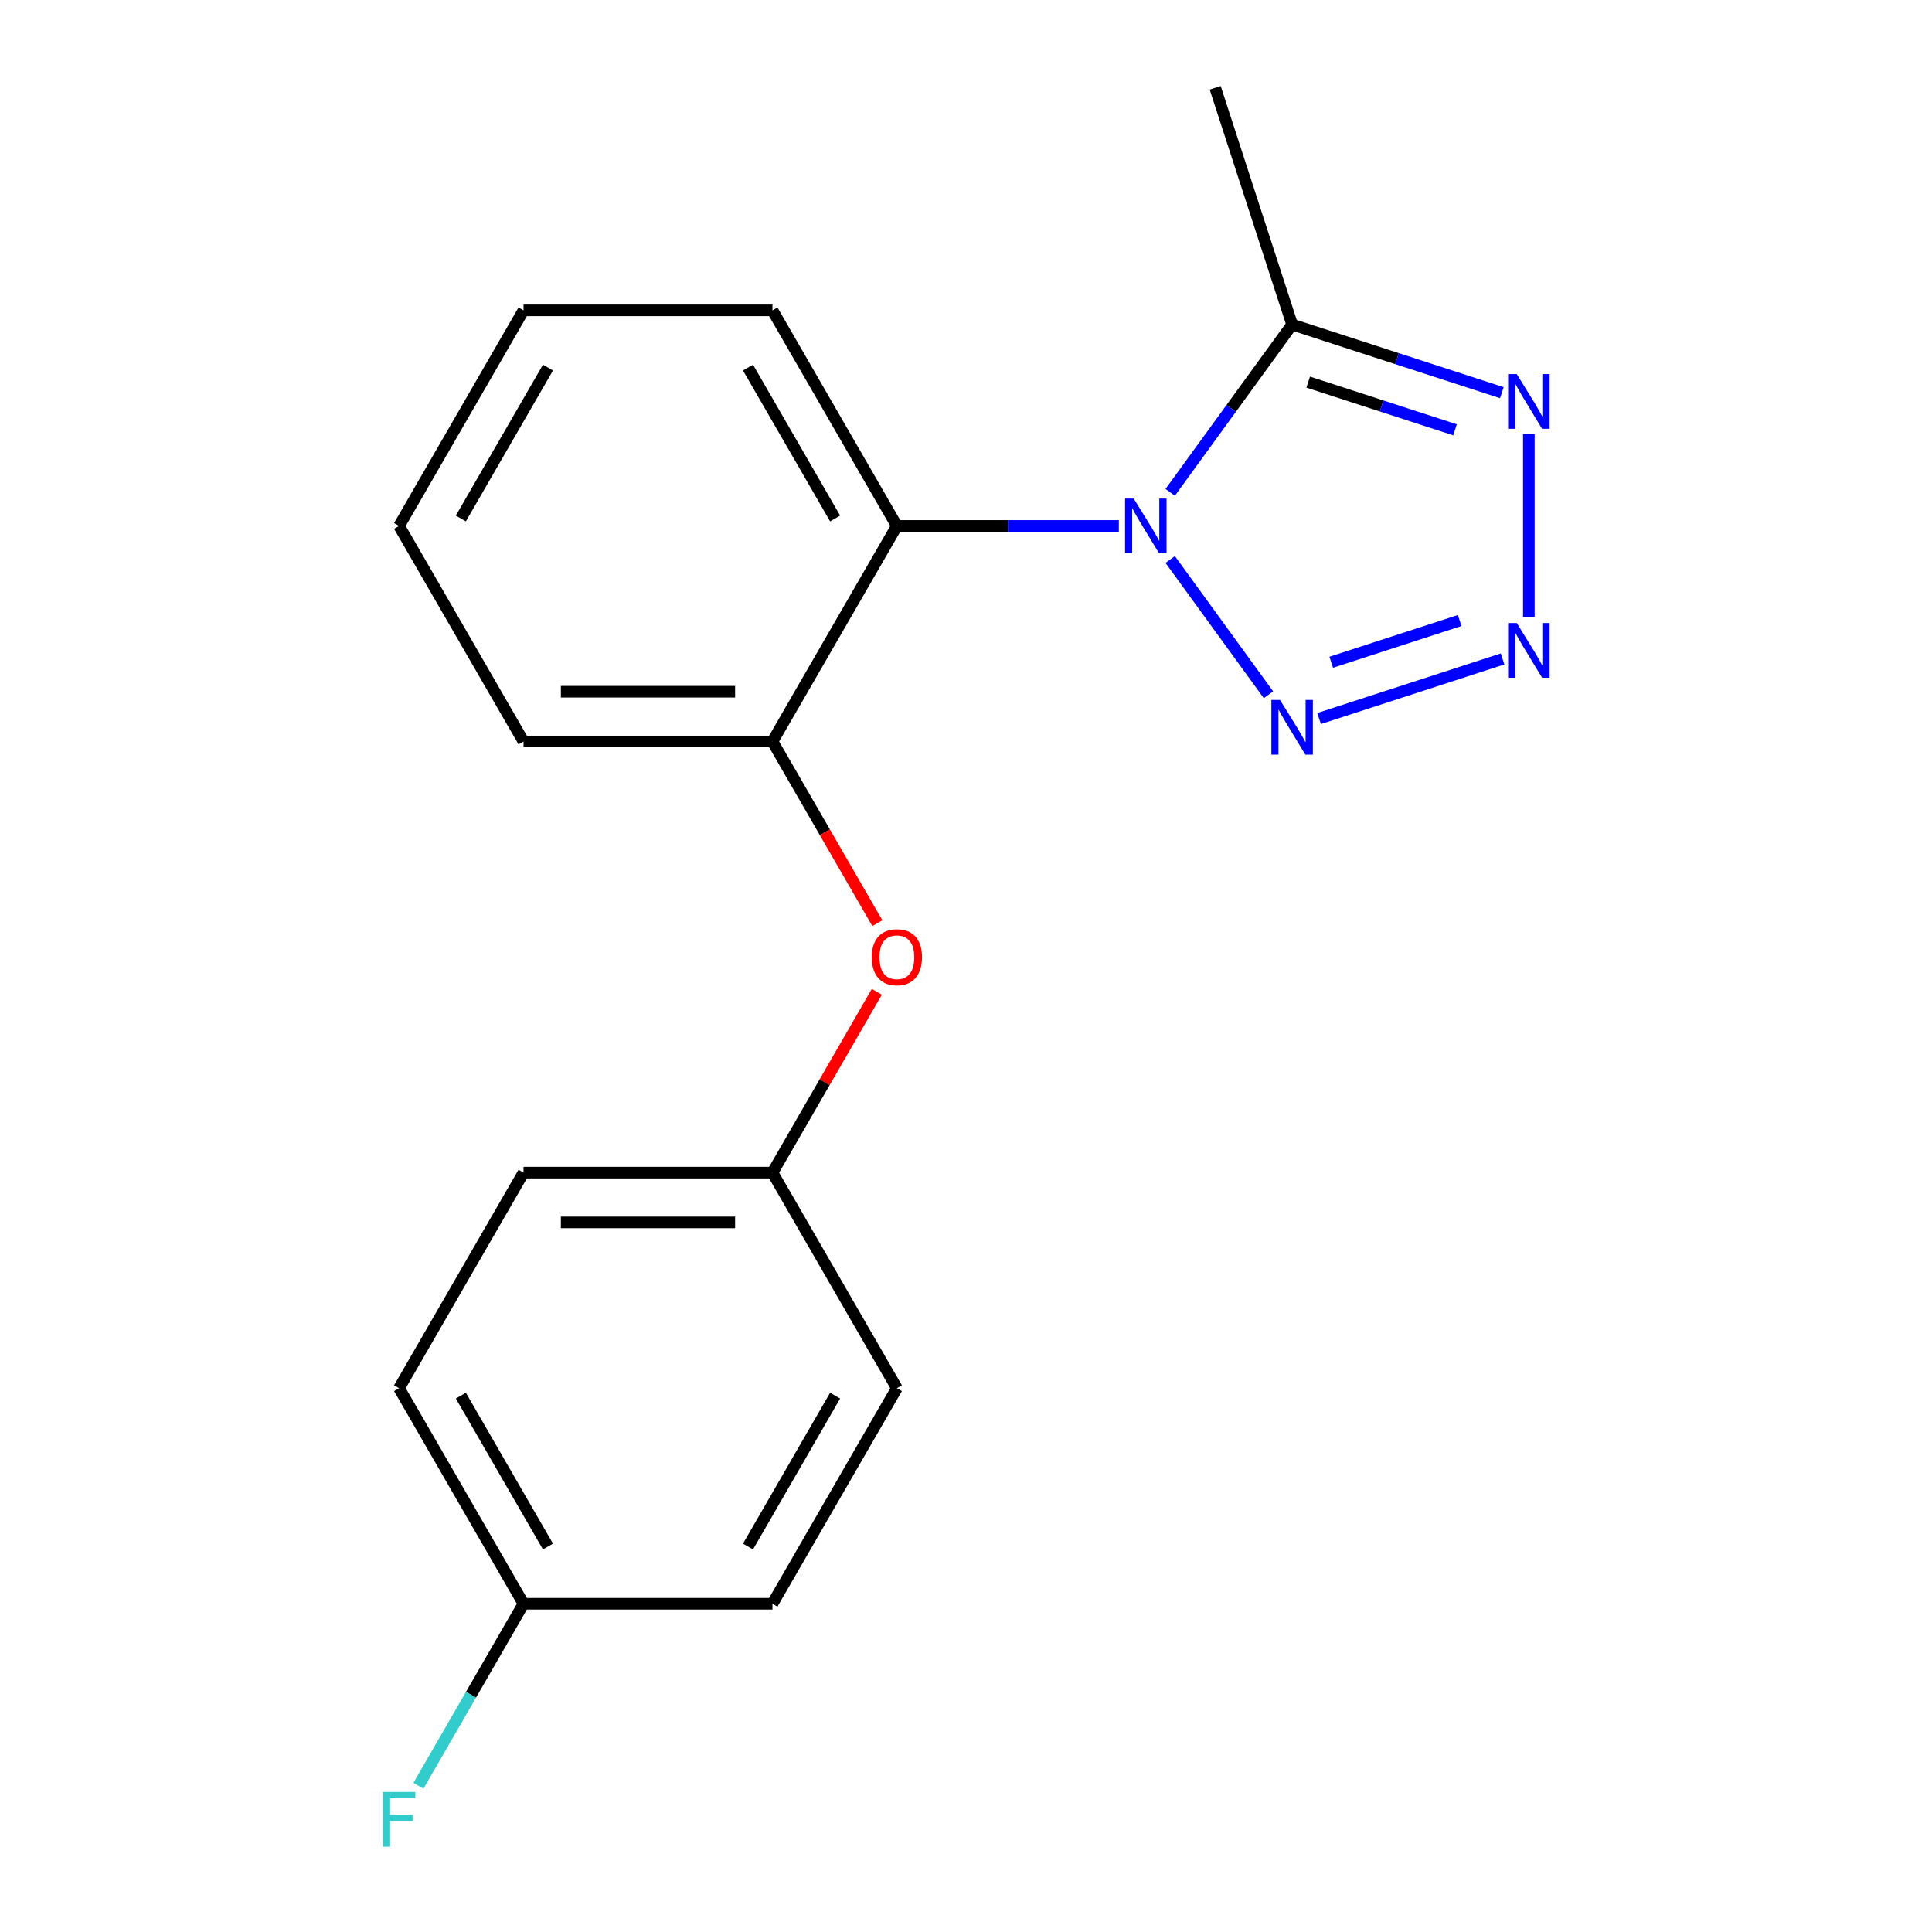 <?xml version='1.0' encoding='iso-8859-1'?>
<svg version='1.1' baseProfile='full'
              xmlns='http://www.w3.org/2000/svg'
                      xmlns:rdkit='http://www.rdkit.org/xml'
                      xmlns:xlink='http://www.w3.org/1999/xlink'
                  xml:space='preserve'
width='1000px' height='1000px' viewBox='0 0 1000 1000'>
<!-- END OF HEADER -->
<rect style='opacity:1.0;fill:#FFFFFF;stroke:none' width='1000' height='1000' x='0' y='0'> </rect>
<path class='bond-0' d='M 605.699,289.598 L 656.562,359.605' style='fill:none;fill-rule:evenodd;stroke:#0000FF;stroke-width:6px;stroke-linecap:butt;stroke-linejoin:miter;stroke-opacity:1' />
<path class='bond-2' d='M 605.699,254.837 L 637.25,211.411' style='fill:none;fill-rule:evenodd;stroke:#0000FF;stroke-width:6px;stroke-linecap:butt;stroke-linejoin:miter;stroke-opacity:1' />
<path class='bond-2' d='M 637.25,211.411 L 668.8,167.986' style='fill:none;fill-rule:evenodd;stroke:#000000;stroke-width:6px;stroke-linecap:butt;stroke-linejoin:miter;stroke-opacity:1' />
<path class='bond-4' d='M 579.111,272.218 L 521.672,272.218' style='fill:none;fill-rule:evenodd;stroke:#0000FF;stroke-width:6px;stroke-linecap:butt;stroke-linejoin:miter;stroke-opacity:1' />
<path class='bond-4' d='M 521.672,272.218 L 464.234,272.218' style='fill:none;fill-rule:evenodd;stroke:#000000;stroke-width:6px;stroke-linecap:butt;stroke-linejoin:miter;stroke-opacity:1' />
<path class='bond-1' d='M 682.761,371.913 L 777.738,341.053' style='fill:none;fill-rule:evenodd;stroke:#0000FF;stroke-width:6px;stroke-linecap:butt;stroke-linejoin:miter;stroke-opacity:1' />
<path class='bond-1' d='M 689.045,342.778 L 755.529,321.176' style='fill:none;fill-rule:evenodd;stroke:#0000FF;stroke-width:6px;stroke-linecap:butt;stroke-linejoin:miter;stroke-opacity:1' />
<path class='bond-19' d='M 791.332,319.255 L 791.332,224.745' style='fill:none;fill-rule:evenodd;stroke:#0000FF;stroke-width:6px;stroke-linecap:butt;stroke-linejoin:miter;stroke-opacity:1' />
<path class='bond-3' d='M 668.8,167.986 L 723.085,185.624' style='fill:none;fill-rule:evenodd;stroke:#000000;stroke-width:6px;stroke-linecap:butt;stroke-linejoin:miter;stroke-opacity:1' />
<path class='bond-3' d='M 723.085,185.624 L 777.371,203.263' style='fill:none;fill-rule:evenodd;stroke:#0000FF;stroke-width:6px;stroke-linecap:butt;stroke-linejoin:miter;stroke-opacity:1' />
<path class='bond-3' d='M 677.123,197.784 L 715.123,210.131' style='fill:none;fill-rule:evenodd;stroke:#000000;stroke-width:6px;stroke-linecap:butt;stroke-linejoin:miter;stroke-opacity:1' />
<path class='bond-3' d='M 715.123,210.131 L 753.122,222.478' style='fill:none;fill-rule:evenodd;stroke:#0000FF;stroke-width:6px;stroke-linecap:butt;stroke-linejoin:miter;stroke-opacity:1' />
<path class='bond-10' d='M 668.8,167.986 L 628.987,45.455' style='fill:none;fill-rule:evenodd;stroke:#000000;stroke-width:6px;stroke-linecap:butt;stroke-linejoin:miter;stroke-opacity:1' />
<path class='bond-5' d='M 464.234,272.218 L 399.816,383.794' style='fill:none;fill-rule:evenodd;stroke:#000000;stroke-width:6px;stroke-linecap:butt;stroke-linejoin:miter;stroke-opacity:1' />
<path class='bond-11' d='M 464.234,272.218 L 399.816,160.641' style='fill:none;fill-rule:evenodd;stroke:#000000;stroke-width:6px;stroke-linecap:butt;stroke-linejoin:miter;stroke-opacity:1' />
<path class='bond-11' d='M 432.256,268.365 L 387.163,190.261' style='fill:none;fill-rule:evenodd;stroke:#000000;stroke-width:6px;stroke-linecap:butt;stroke-linejoin:miter;stroke-opacity:1' />
<path class='bond-6' d='M 399.816,383.794 L 426.961,430.811' style='fill:none;fill-rule:evenodd;stroke:#000000;stroke-width:6px;stroke-linecap:butt;stroke-linejoin:miter;stroke-opacity:1' />
<path class='bond-6' d='M 426.961,430.811 L 454.107,477.829' style='fill:none;fill-rule:evenodd;stroke:#FF0000;stroke-width:6px;stroke-linecap:butt;stroke-linejoin:miter;stroke-opacity:1' />
<path class='bond-16' d='M 399.816,383.794 L 270.978,383.794' style='fill:none;fill-rule:evenodd;stroke:#000000;stroke-width:6px;stroke-linecap:butt;stroke-linejoin:miter;stroke-opacity:1' />
<path class='bond-16' d='M 380.49,358.026 L 290.304,358.026' style='fill:none;fill-rule:evenodd;stroke:#000000;stroke-width:6px;stroke-linecap:butt;stroke-linejoin:miter;stroke-opacity:1' />
<path class='bond-7' d='M 453.853,513.351 L 426.834,560.149' style='fill:none;fill-rule:evenodd;stroke:#FF0000;stroke-width:6px;stroke-linecap:butt;stroke-linejoin:miter;stroke-opacity:1' />
<path class='bond-7' d='M 426.834,560.149 L 399.816,606.946' style='fill:none;fill-rule:evenodd;stroke:#000000;stroke-width:6px;stroke-linecap:butt;stroke-linejoin:miter;stroke-opacity:1' />
<path class='bond-12' d='M 399.816,606.946 L 464.234,718.523' style='fill:none;fill-rule:evenodd;stroke:#000000;stroke-width:6px;stroke-linecap:butt;stroke-linejoin:miter;stroke-opacity:1' />
<path class='bond-13' d='M 399.816,606.946 L 270.978,606.946' style='fill:none;fill-rule:evenodd;stroke:#000000;stroke-width:6px;stroke-linecap:butt;stroke-linejoin:miter;stroke-opacity:1' />
<path class='bond-13' d='M 380.49,632.714 L 290.304,632.714' style='fill:none;fill-rule:evenodd;stroke:#000000;stroke-width:6px;stroke-linecap:butt;stroke-linejoin:miter;stroke-opacity:1' />
<path class='bond-8' d='M 270.978,830.099 L 206.56,718.523' style='fill:none;fill-rule:evenodd;stroke:#000000;stroke-width:6px;stroke-linecap:butt;stroke-linejoin:miter;stroke-opacity:1' />
<path class='bond-8' d='M 283.631,800.479 L 238.538,722.375' style='fill:none;fill-rule:evenodd;stroke:#000000;stroke-width:6px;stroke-linecap:butt;stroke-linejoin:miter;stroke-opacity:1' />
<path class='bond-9' d='M 270.978,830.099 L 243.787,877.197' style='fill:none;fill-rule:evenodd;stroke:#000000;stroke-width:6px;stroke-linecap:butt;stroke-linejoin:miter;stroke-opacity:1' />
<path class='bond-9' d='M 243.787,877.197 L 216.595,924.294' style='fill:none;fill-rule:evenodd;stroke:#33CCCC;stroke-width:6px;stroke-linecap:butt;stroke-linejoin:miter;stroke-opacity:1' />
<path class='bond-21' d='M 270.978,830.099 L 399.816,830.099' style='fill:none;fill-rule:evenodd;stroke:#000000;stroke-width:6px;stroke-linecap:butt;stroke-linejoin:miter;stroke-opacity:1' />
<path class='bond-17' d='M 399.816,160.641 L 270.978,160.641' style='fill:none;fill-rule:evenodd;stroke:#000000;stroke-width:6px;stroke-linecap:butt;stroke-linejoin:miter;stroke-opacity:1' />
<path class='bond-14' d='M 464.234,718.523 L 399.816,830.099' style='fill:none;fill-rule:evenodd;stroke:#000000;stroke-width:6px;stroke-linecap:butt;stroke-linejoin:miter;stroke-opacity:1' />
<path class='bond-14' d='M 432.256,722.375 L 387.163,800.479' style='fill:none;fill-rule:evenodd;stroke:#000000;stroke-width:6px;stroke-linecap:butt;stroke-linejoin:miter;stroke-opacity:1' />
<path class='bond-15' d='M 270.978,606.946 L 206.56,718.523' style='fill:none;fill-rule:evenodd;stroke:#000000;stroke-width:6px;stroke-linecap:butt;stroke-linejoin:miter;stroke-opacity:1' />
<path class='bond-20' d='M 270.978,383.794 L 206.56,272.218' style='fill:none;fill-rule:evenodd;stroke:#000000;stroke-width:6px;stroke-linecap:butt;stroke-linejoin:miter;stroke-opacity:1' />
<path class='bond-18' d='M 270.978,160.641 L 206.56,272.218' style='fill:none;fill-rule:evenodd;stroke:#000000;stroke-width:6px;stroke-linecap:butt;stroke-linejoin:miter;stroke-opacity:1' />
<path class='bond-18' d='M 283.631,190.261 L 238.538,268.365' style='fill:none;fill-rule:evenodd;stroke:#000000;stroke-width:6px;stroke-linecap:butt;stroke-linejoin:miter;stroke-opacity:1' />
<path  class='atom-0' d='M 586.811 258.058
L 596.091 273.058
Q 597.011 274.538, 598.491 277.218
Q 599.971 279.898, 600.051 280.058
L 600.051 258.058
L 603.811 258.058
L 603.811 286.378
L 599.931 286.378
L 589.971 269.978
Q 588.811 268.058, 587.571 265.858
Q 586.371 263.658, 586.011 262.978
L 586.011 286.378
L 582.331 286.378
L 582.331 258.058
L 586.811 258.058
' fill='#0000FF'/>
<path  class='atom-1' d='M 662.54 362.289
L 671.82 377.289
Q 672.74 378.769, 674.22 381.449
Q 675.7 384.129, 675.78 384.289
L 675.78 362.289
L 679.54 362.289
L 679.54 390.609
L 675.66 390.609
L 665.7 374.209
Q 664.54 372.289, 663.3 370.089
Q 662.1 367.889, 661.74 367.209
L 661.74 390.609
L 658.06 390.609
L 658.06 362.289
L 662.54 362.289
' fill='#0000FF'/>
<path  class='atom-2' d='M 785.072 322.476
L 794.352 337.476
Q 795.272 338.956, 796.752 341.636
Q 798.232 344.316, 798.312 344.476
L 798.312 322.476
L 802.072 322.476
L 802.072 350.796
L 798.192 350.796
L 788.232 334.396
Q 787.072 332.476, 785.832 330.276
Q 784.632 328.076, 784.272 327.396
L 784.272 350.796
L 780.592 350.796
L 780.592 322.476
L 785.072 322.476
' fill='#0000FF'/>
<path  class='atom-4' d='M 785.072 193.639
L 794.352 208.639
Q 795.272 210.119, 796.752 212.799
Q 798.232 215.479, 798.312 215.639
L 798.312 193.639
L 802.072 193.639
L 802.072 221.959
L 798.192 221.959
L 788.232 205.559
Q 787.072 203.639, 785.832 201.439
Q 784.632 199.239, 784.272 198.559
L 784.272 221.959
L 780.592 221.959
L 780.592 193.639
L 785.072 193.639
' fill='#0000FF'/>
<path  class='atom-7' d='M 451.234 495.45
Q 451.234 488.65, 454.594 484.85
Q 457.954 481.05, 464.234 481.05
Q 470.514 481.05, 473.874 484.85
Q 477.234 488.65, 477.234 495.45
Q 477.234 502.33, 473.834 506.25
Q 470.434 510.13, 464.234 510.13
Q 457.994 510.13, 454.594 506.25
Q 451.234 502.37, 451.234 495.45
M 464.234 506.93
Q 468.554 506.93, 470.874 504.05
Q 473.234 501.13, 473.234 495.45
Q 473.234 489.89, 470.874 487.09
Q 468.554 484.25, 464.234 484.25
Q 459.914 484.25, 457.554 487.05
Q 455.234 489.85, 455.234 495.45
Q 455.234 501.17, 457.554 504.05
Q 459.914 506.93, 464.234 506.93
' fill='#FF0000'/>
<path  class='atom-10' d='M 198.14 927.515
L 214.98 927.515
L 214.98 930.755
L 201.94 930.755
L 201.94 939.355
L 213.54 939.355
L 213.54 942.635
L 201.94 942.635
L 201.94 955.835
L 198.14 955.835
L 198.14 927.515
' fill='#33CCCC'/>
</svg>
